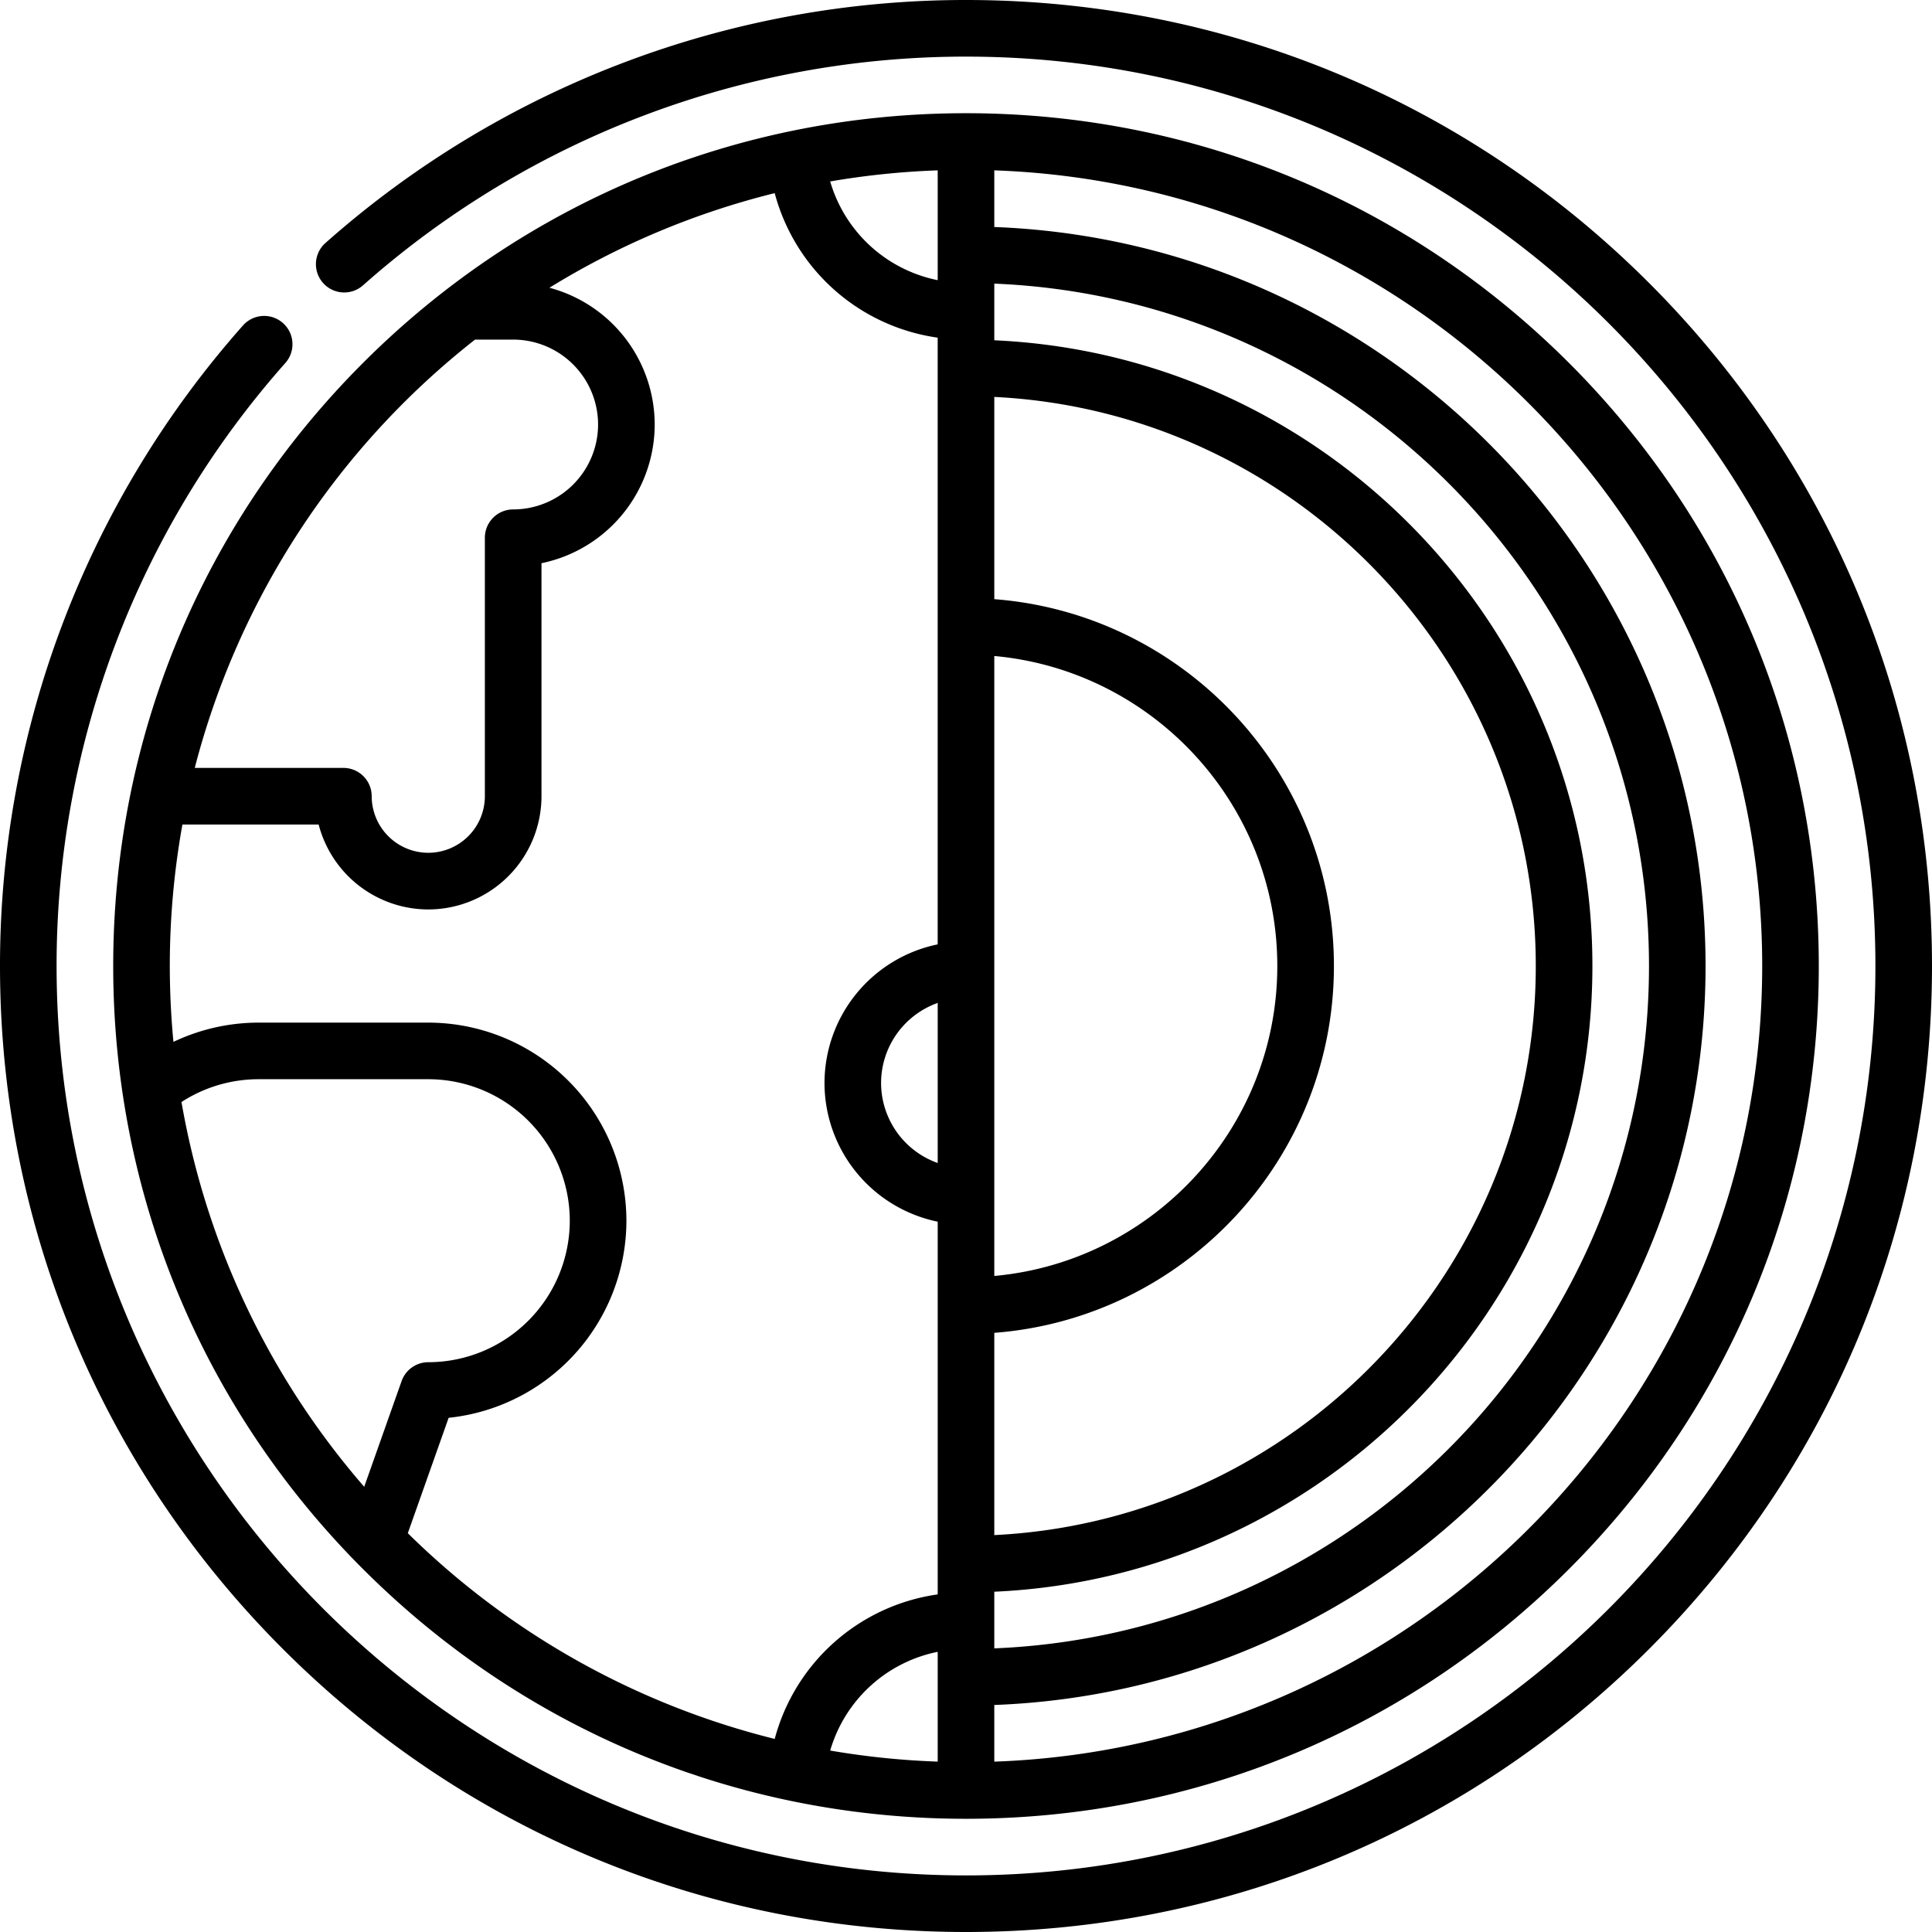 <svg width="62" height="62" fill="none" xmlns="http://www.w3.org/2000/svg"><path d="M52.92 9.08C47.065 3.225 39.28 0 31 0a30.957 30.957 0 00-20.556 7.798.908.908 0 101.205 1.359A29.143 29.143 0 0131 1.817c16.092 0 29.184 13.091 29.184 29.183S47.092 60.184 31 60.184 1.816 47.092 1.816 31a29.14 29.14 0 017.341-19.351.908.908 0 00-1.359-1.205A30.956 30.956 0 000 31c0 8.28 3.225 16.065 9.08 21.92S22.72 62 31 62c8.28 0 16.065-3.225 21.92-9.08S62 39.28 62 31c0-8.28-3.225-16.065-9.08-21.92z" fill="#000"/><path d="M11.649 50.352c5.168 5.169 12.04 8.015 19.351 8.015 7.31 0 14.183-2.846 19.352-8.015C55.52 45.181 58.367 38.31 58.367 31c0-7.31-2.846-14.183-8.015-19.352C45.181 6.48 38.31 3.633 31 3.633c-7.31 0-14.183 2.846-19.352 8.015C6.48 16.819 3.633 23.69 3.633 31c0 7.31 2.846 14.183 8.015 19.352zm20.26-29.3c5.084.461 9.081 4.746 9.081 9.948s-3.997 9.486-9.082 9.947V21.053zm0 21.72c6.087-.465 10.898-5.567 10.898-11.772s-4.811-11.307-10.899-11.772v-6.49c9.662.474 17.377 8.484 17.377 18.262S41.57 48.788 31.908 49.263v-6.491zm0 8.308c10.663-.477 19.193-9.3 19.193-20.08 0-10.78-8.53-19.603-19.194-20.08V9.102C43.574 9.58 52.918 19.22 52.918 31c0 11.781-9.344 21.42-21.01 21.898V51.08zm0 3.635C44.575 54.236 54.733 43.783 54.733 31S44.576 7.764 31.908 7.285V5.467c13.67.48 24.643 11.748 24.643 25.533 0 13.785-10.973 25.053-24.643 25.533v-1.818zm-20.222-7.003a25.475 25.475 0 01-5.863-12.347 4.55 4.55 0 012.47-.732h5.45a4.546 4.546 0 014.541 4.54 4.546 4.546 0 01-4.54 4.542.908.908 0 00-.857.605l-1.2 3.392zm18.405 8.82a25.54 25.54 0 01-3.45-.355 4.52 4.52 0 013.45-3.168v3.524zm0-19.21a2.729 2.729 0 01-1.817-2.568 2.73 2.73 0 011.817-2.569v5.137zm0-31.855v3.524a4.52 4.52 0 01-3.45-3.168 25.556 25.556 0 013.45-.356zm-14.847 5.431h1.224a2.728 2.728 0 012.724 2.725 2.728 2.728 0 01-2.724 2.725.908.908 0 00-.909.908v8.295a1.818 1.818 0 01-1.816 1.816 1.819 1.819 0 01-1.816-1.816.908.908 0 00-.909-.908H6.25a25.613 25.613 0 018.995-13.745zM10.226 26.46a3.64 3.64 0 003.518 2.725 3.637 3.637 0 003.633-3.633v-7.478a4.55 4.55 0 003.633-4.45 4.549 4.549 0 00-3.378-4.39 25.407 25.407 0 017.229-3.036 6.33 6.33 0 005.23 4.638v19.47a4.549 4.549 0 00-3.632 4.449 4.549 4.549 0 003.633 4.45v11.961a6.33 6.33 0 00-5.231 4.638 25.544 25.544 0 01-11.774-6.602l1.31-3.703a6.366 6.366 0 005.705-6.324 6.365 6.365 0 00-6.358-6.358h-5.45a6.37 6.37 0 00-2.728.618 25.596 25.596 0 01.288-6.975h4.372z" fill="#000"/></svg>